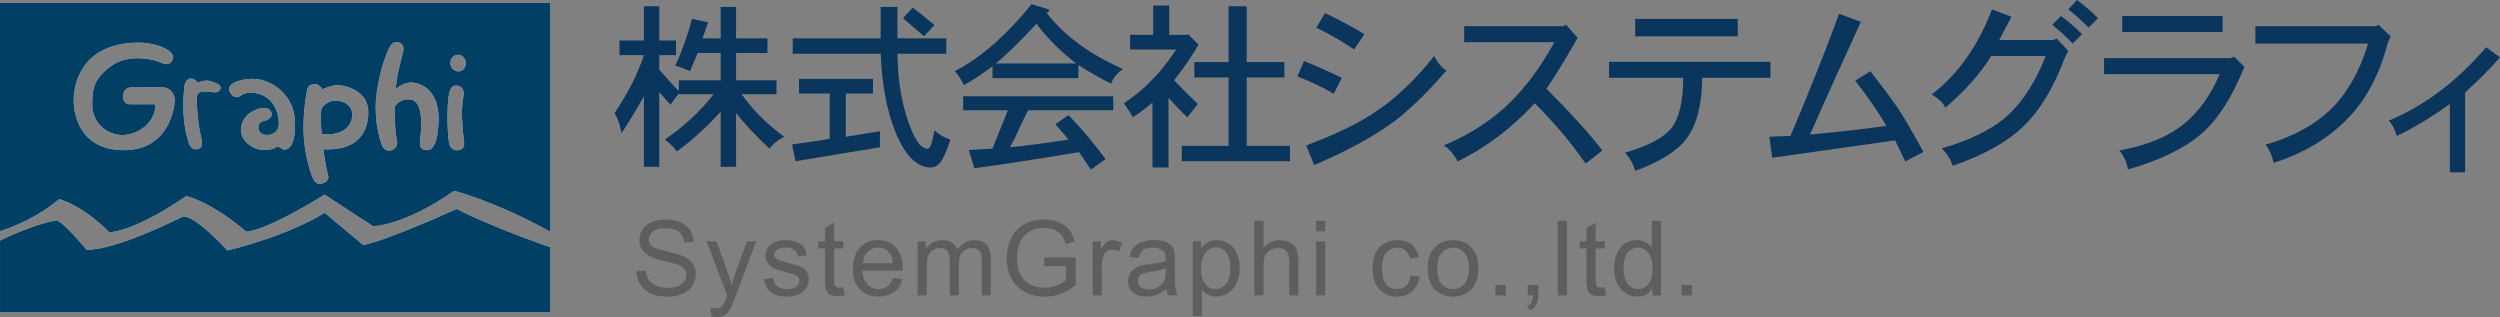 <?xml version="1.0" encoding="utf-8"?>
<!-- Generator: Adobe Illustrator 16.0.0, SVG Export Plug-In . SVG Version: 6.00 Build 0)  -->
<!DOCTYPE svg PUBLIC "-//W3C//DTD SVG 1.1//EN" "http://www.w3.org/Graphics/SVG/1.1/DTD/svg11.dtd">
<svg version="1.1" id="レイヤー_1" xmlns="http://www.w3.org/2000/svg" xmlns:xlink="http://www.w3.org/1999/xlink" x="0px"
	 y="0px" width="671.579px" height="85.244px" viewBox="0 0 671.579 85.244" enable-background="new 0 0 671.579 85.244"
	 xml:space="preserve">
<rect x="0" y="0" width="671.579" height="85.244" fill="#808080" stroke="none"/>
<g>
	<path fill="#FFFFFF" d="M90.409,27.024c-2.775-0.169-4.116,2.282-4.116,2.282c-0.264,4.079,0.147,6.756,0.147,6.756
		c7.091,0.531,8.202-3.517,8.202-5.298C94.642,28.903,93.184,27.201,90.409,27.024L90.409,27.024z"/>
	<path fill="#FFFFFF" d="M0,0.779v61.328c3.576-1.16,10.177-3.729,15.872-8.612c0,0,6.085,1.427,13.486,8.91
		c0,0,6.538,0,20.658-9.729c0,0,6.3,1.229,16.096,9.528c0,0,4.344,0.415,21.085-9.923l13.042,8.515c0,0,8.469-0.2,21.744-9.539
		c0,0,10.571,2.583,25.879,11.004V0.779H0L0,0.779z M33.294,40.34c-12.021,0-13.539-9.875-13.499-13.52
		c0.047-3.664,1.623-15.03,16.955-15.361c5.281-0.136,10.738,2.274,9.635,4.542c-1.1,2.286-3.046,0.727-4.574,0.313
		c-1.516-0.44-7.426-1.777-11.8,1.326c-4.393,3.103-5.325,5.687-5.225,10.631c0.098,4.948,4.095,7.999,8.126,7.999
		c4.005,0,8.861-3.171,8.861-8.258c0,0-4.752,0-6.752,0c-1.977,0-1.977-1.635-1.977-2.328c0-0.674,0.465-2.229,2.386-2.229
		c1.964,0,6.649,0,8.278,0c1.602,0,3.218,1.303,3.218,3.454C46.925,29.042,45.285,40.34,33.294,40.34L33.294,40.34z M59.204,23.924
		c-0.499,1.171-1.659,0.912-3.369,0.693c-1.702-0.215-2.721,0.177-2.953,1.205c-0.22,1.032,0.292,7.354,0.929,9.987
		c0.64,2.61,0.691,3.868-0.556,4.199c-1.247,0.347-2.131-0.113-2.672-2.06c-0.556-1.928-1.853-6.093-1.113-14.412
		c0.192-2.12,1.804-3.57,3.704-1.28c0,0,1.612-0.862,3.039-0.527C57.645,22.087,59.724,22.765,59.204,23.924L59.204,23.924z
		 M76.56,40.193c-0.654,0.071-1.062-0.475-1.618-0.701c-0.557-0.207-0.875,0.226-1.623,0.482c-0.74,0.256-2.335,0.471-3.732,0.173
		c-1.382-0.293-4.934-1.89-4.833-5.43c0.084-3.514,3.412-5.634,6.283-5.713c1.495-0.042,1.924,1.126,1.958,1.717
		c0.06,0.599-0.765,1.563-2.209,1.815c-1.427,0.256-1.749,1.898-0.972,2.934c0.354,0.43,0.972,0.859,2.271,0.761
		c1.293-0.086,2.856-0.896,2.823-3.239c-0.064-2.312-1.213-7.716-7.219-8.078c-2.111-0.121-3.083,0.829-3.371,1.032
		c-0.271,0.211-1.552,0.376-2.256-0.697c-0.817-1.265-0.734-2.019,0.523-2.851c1.229-0.802,4.47-1.657,7.556-0.957
		c3.104,0.678,8.807,3.988,9.089,11.094C79.514,39.64,77.211,40.11,76.56,40.193L76.56,40.193z M86.842,40.11
		c0,0,0.753,5.355,1.25,6.733c0.512,1.438-0.591,2.161-1.386,2.388c-0.764,0.223-1.981,0.463-2.809-1.672
		c-0.836-2.162-2.264-7.058-2.365-12.548c-0.083-5.449,0.844-10.217,0.941-10.786c0.271-1.657,1.898-1.665,2.29-1.665
		c0.433,0,1.808,0.813,1.713,1.477c0,0,2.719-1.314,4.662-1.137c1.955,0.158,8.002,1.54,7.803,7.611
		C98.739,36.593,95.063,40.487,86.842,40.11L86.842,40.11z M114.672,40.34c-0.647-0.076-1.943-0.192-1.883-1.921
		c0.038-1.717,0.463-2.949,0.369-5.675c-0.105-2.685-0.512-6.067-3.457-6.067c-1.917,0-2.998,1.017-3.672,1.928
		c-0.076,5.145,0.32,7.938,0.621,9.136c0.313,1.348-0.603,2.369-1.397,2.599c-0.772,0.196-2.113,0.444-2.862-1.868
		c-0.727-2.327-1.427-5.216-1.48-9.599c-0.026-4.384,1.627-12.013,3.653-16.013c0.542-1.051,1.235-1.714,2.35-1.499
		c1.111,0.23,1.725,0.979,1.382,2.523c-0.271,1.333-1.521,5.005-2.022,10.04c1.081-0.877,2.67-1.86,4.301-1.755
		c2.885,0.162,7.43,2.32,7.23,10.194C117.629,40.231,115.324,40.355,114.672,40.34L114.672,40.34z M123.213,40.34
		c-1.491,0.196-2.312-0.622-2.598-1.989c-0.279-1.386-0.452-5.558-0.392-7.588c0.022-2.188,0.09-3.235,0.267-4.606
		c0.26-1.985,0.742-3.393,2.293-3.141c1.582,0.275,1.996,1.34,1.676,3.062c-0.324,1.717-0.418,3.781-0.324,5.894
		c0.086,2.109,0.324,4.7,0.482,5.811C124.833,38.887,124.69,40.11,123.213,40.34L123.213,40.34z M123.3,19.176
		c-1.123,0.113-2.15-0.78-2.309-2.026c-0.125-1.224,0.697-2.312,1.845-2.421c1.134-0.105,2.15,0.78,2.309,2.022
		C125.27,17.978,124.46,19.07,123.3,19.176L123.3,19.176z"/>
	<path fill="#FFFFFF" d="M97.624,65.858l-10.428-8.715c0,0-8.285,5.672-26.092,10.142c0,0-8.694-9.527-11.968-9.132
		c0,0-17.832,9.132-25.881,8.921c0,0-5.854-7.095-8.036-7.904c0,0-6.143,0.968-15.218,5.464v19.271h147.861v-17.47
		c-3.073-1.069-16.423-5.838-25.228-10.301C122.634,56.134,105.45,64.031,97.624,65.858L97.624,65.858z"/>
	<path fill="#023F64" d="M90.409,27.024c-2.775-0.169-4.116,2.282-4.116,2.282c-0.264,4.079,0.147,6.756,0.147,6.756
		c7.091,0.531,8.202-3.517,8.202-5.298C94.642,28.903,93.184,27.201,90.409,27.024L90.409,27.024z"/>
	<path fill="#023F64" d="M0,0.779v61.328c3.576-1.16,10.177-3.729,15.872-8.612c0,0,6.085,1.427,13.486,8.91
		c0,0,6.538,0,20.658-9.729c0,0,6.3,1.229,16.096,9.528c0,0,4.344,0.415,21.085-9.923l13.042,8.515c0,0,8.469-0.2,21.744-9.539
		c0,0,10.571,2.583,25.879,11.004V0.779H0L0,0.779z M33.294,40.34c-12.021,0-13.539-9.875-13.499-13.52
		c0.047-3.664,1.623-15.03,16.955-15.361c5.281-0.136,10.738,2.274,9.635,4.542c-1.1,2.286-3.046,0.727-4.574,0.313
		c-1.516-0.44-7.426-1.777-11.8,1.326c-4.393,3.103-5.325,5.687-5.225,10.631c0.098,4.948,4.095,7.999,8.126,7.999
		c4.005,0,8.861-3.171,8.861-8.258c0,0-4.752,0-6.752,0c-1.977,0-1.977-1.635-1.977-2.328c0-0.674,0.465-2.229,2.386-2.229
		c1.964,0,6.649,0,8.278,0c1.602,0,3.218,1.303,3.218,3.454C46.925,29.042,45.285,40.34,33.294,40.34L33.294,40.34z M59.204,23.924
		c-0.499,1.171-1.659,0.912-3.369,0.693c-1.702-0.215-2.721,0.177-2.953,1.205c-0.22,1.032,0.292,7.354,0.929,9.987
		c0.64,2.61,0.691,3.868-0.556,4.199c-1.247,0.347-2.131-0.113-2.672-2.06c-0.556-1.928-1.853-6.093-1.113-14.412
		c0.192-2.12,1.804-3.57,3.704-1.28c0,0,1.612-0.862,3.039-0.527C57.645,22.087,59.724,22.765,59.204,23.924L59.204,23.924z
		 M76.56,40.193c-0.654,0.071-1.062-0.475-1.618-0.701c-0.557-0.207-0.875,0.226-1.623,0.482c-0.74,0.256-2.335,0.471-3.732,0.173
		c-1.382-0.293-4.934-1.89-4.833-5.43c0.084-3.514,3.412-5.634,6.283-5.713c1.495-0.042,1.924,1.126,1.958,1.717
		c0.06,0.599-0.765,1.563-2.209,1.815c-1.427,0.256-1.749,1.898-0.972,2.934c0.354,0.43,0.972,0.859,2.271,0.761
		c1.293-0.086,2.856-0.896,2.823-3.239c-0.064-2.312-1.213-7.716-7.219-8.078c-2.111-0.121-3.083,0.829-3.371,1.032
		c-0.271,0.211-1.552,0.376-2.256-0.697c-0.817-1.265-0.734-2.019,0.523-2.851c1.229-0.802,4.47-1.657,7.556-0.957
		c3.104,0.678,8.807,3.988,9.089,11.094C79.514,39.64,77.211,40.11,76.56,40.193L76.56,40.193z M86.842,40.11
		c0,0,0.753,5.355,1.25,6.733c0.512,1.438-0.591,2.161-1.386,2.388c-0.764,0.223-1.981,0.463-2.809-1.672
		c-0.836-2.162-2.264-7.058-2.365-12.548c-0.083-5.449,0.844-10.217,0.941-10.786c0.271-1.657,1.898-1.665,2.29-1.665
		c0.433,0,1.808,0.813,1.713,1.477c0,0,2.719-1.314,4.662-1.137c1.955,0.158,8.002,1.54,7.803,7.611
		C98.739,36.593,95.063,40.487,86.842,40.11L86.842,40.11z M114.672,40.34c-0.647-0.076-1.943-0.192-1.883-1.921
		c0.038-1.717,0.463-2.949,0.369-5.675c-0.105-2.685-0.512-6.067-3.457-6.067c-1.917,0-2.998,1.017-3.672,1.928
		c-0.076,5.145,0.32,7.938,0.621,9.136c0.313,1.348-0.603,2.369-1.397,2.599c-0.772,0.196-2.113,0.444-2.862-1.868
		c-0.727-2.327-1.427-5.216-1.48-9.599c-0.026-4.384,1.627-12.013,3.653-16.013c0.542-1.051,1.235-1.714,2.35-1.499
		c1.111,0.23,1.725,0.979,1.382,2.523c-0.271,1.333-1.521,5.005-2.022,10.04c1.081-0.877,2.67-1.86,4.301-1.755
		c2.885,0.162,7.43,2.32,7.23,10.194C117.629,40.231,115.324,40.355,114.672,40.34L114.672,40.34z M123.213,40.34
		c-1.491,0.196-2.312-0.622-2.598-1.989c-0.279-1.386-0.452-5.558-0.392-7.588c0.022-2.188,0.09-3.235,0.267-4.606
		c0.26-1.985,0.742-3.393,2.293-3.141c1.582,0.275,1.996,1.34,1.676,3.062c-0.324,1.717-0.418,3.781-0.324,5.894
		c0.086,2.109,0.324,4.7,0.482,5.811C124.833,38.887,124.69,40.11,123.213,40.34L123.213,40.34z M123.3,19.176
		c-1.123,0.113-2.15-0.78-2.309-2.026c-0.125-1.224,0.697-2.312,1.845-2.421c1.134-0.105,2.15,0.78,2.309,2.022
		C125.27,17.978,124.46,19.07,123.3,19.176L123.3,19.176z"/>
	<path fill="#023F64" d="M97.624,65.858l-10.428-8.715c0,0-8.285,5.672-26.092,10.142c0,0-8.694-9.527-11.968-9.132
		c0,0-17.832,9.132-25.881,8.921c0,0-5.854-7.095-8.036-7.904c0,0-6.143,0.968-15.218,5.464v19.271h147.861v-17.47
		c-3.073-1.069-16.423-5.838-25.228-10.301C122.634,56.134,105.45,64.031,97.624,65.858L97.624,65.858z"/>
</g>
<g>
	<path fill="#0A355D" d="M177.101,1.68v9.188h4.5v3.938h-4.5v3.938c1.374,1.5,2.499,2.751,3.375,3.75
		c0.873,1.002,1.5,1.626,1.875,1.875v-2.813h11.25v-7.313h-6.188l-2.063,4.875c-1.002-0.498-2.314-0.999-3.938-1.5
		c1.749-3.75,3.249-7.937,4.5-12.563l4.313,0.938l-1.5,4.313h4.875V1.867h4.125v8.438h8.438v3.938h-8.438v7.313h10.875v3.75h-9.375
		c2.874,4.125,6.686,7.939,11.438,11.438c-1.752,0.876-3.064,1.939-3.938,3.188c-3.501-3.249-6.501-6.437-9-9.563v14.438h-4.125
		V29.992c-4.002,4.377-7.939,7.939-11.813,10.688c-0.627-0.999-1.688-2.063-3.188-3.188c5.124-3.498,9.498-7.562,13.125-12.188
		h-9.375v-0.188l-2.25,3l-3-3.375v20.063h-4.125V25.867c-1.752,3.126-3.75,6.439-6,9.938c-0.375-2.124-1.002-3.938-1.875-5.438
		c3.624-5.373,6.249-10.562,7.875-15.563h-6.563v-3.938h6.563V1.68H177.101z"/>
	<path fill="#0A355D" d="M234.514,21.18v3.938h-7.313v11.625l9.188-1.5v4.313l-22.688,3.75l-0.938-4.5
		c3.75-0.498,7.125-0.999,10.125-1.5V25.117h-8.25V21.18H234.514z M241.076,1.867v8.438h13.125v4.125h-13.125
		c0.123,8.001,1.374,14.813,3.75,20.438c1.374,3.375,2.813,5.063,4.313,5.063c0.375,0,0.686-0.311,0.938-0.938
		c0.249-0.624,0.563-1.937,0.938-3.938c1.5,1.251,2.936,2.063,4.313,2.438c-1.002,3-1.875,4.998-2.625,6
		c-0.75,0.999-1.626,1.5-2.625,1.5c-3.501,0-6.501-2.751-9-8.25c-2.625-5.874-4.125-13.313-4.5-22.313h-23.625v-4.125h23.625V1.867
		H241.076z M251.014,6.742l-2.813,3c-2.127-1.875-4.002-3.498-5.625-4.875l2.625-2.813C247.199,3.555,249.139,5.119,251.014,6.742z"
		/>
	<path fill="#0A355D" d="M281.989,2.617l-0.75,0.938c4.624,6,11.438,11.001,20.438,15c-1.627,1.125-2.689,2.438-3.188,3.938
		c-3-1.5-5.939-3.188-8.813-5.063v3.563h-23.063v-3.188c-2.625,2.001-5.188,3.688-7.688,5.063c-0.876-1.749-1.688-3-2.438-3.75
		c6.999-3.624,13.875-9.624,20.625-18L281.989,2.617z M299.052,25.867v3.75h-22.875l-1.5,3l-2.063,4.5l-1.313,2.438
		c4.875-0.498,10.125-1.187,15.75-2.063l-3.563-4.125l3.563-2.438c3.375,3.501,6.686,7.438,9.938,11.813l-3.938,2.813l-3.188-4.688
		c-12,1.998-21.375,3.437-28.125,4.313l-1.5-4.875l6.375-0.375l4.125-10.313h-12v-3.75H299.052z M267.551,17.055h21.563
		c-4.252-3.249-7.814-6.812-10.688-10.688C274.676,10.492,271.049,14.055,267.551,17.055z"/>
	<path fill="#0A355D" d="M314.088,1.492v7.875h4.688l0.375-0.188l2.813,2.813c-1.626,2.877-3.815,6.064-6.563,9.563
		c1.998,2.127,4.125,4.251,6.375,6.375l-2.813,3.563c-1.626-1.5-3.313-3.249-5.063-5.25v18.75h-4.313V27.555
		c-1.752,1.5-3.501,2.813-5.25,3.938c-0.627-1.125-1.438-2.373-2.438-3.75c5.373-3.498,10.061-8.312,14.063-14.438h-12.375V9.367
		h6.188V1.492H314.088z M334.901,1.68v15h10.125v4.125h-10.125V39.18h11.625v4.125h-29.063V39.18h12.563V20.805h-9.188V16.68h9.188
		v-15H334.901z"/>
	<path fill="#0A355D" d="M358.297,25.195c-2.605-1.563-5.859-3.125-9.766-4.688l1.758-4.102c3.254,1.303,6.641,2.802,10.156,4.492
		L358.297,25.195z M388.571,18.945c-5.34,6.122-10.027,10.678-14.063,13.672c-5.469,4.038-12.631,7.944-21.484,11.719l-2.148-5.273
		c8.072-2.994,14.453-6.119,19.141-9.375c5.338-3.644,10.416-8.526,15.234-14.648C386.161,16.864,387.268,18.164,388.571,18.945z
		 M363.766,13.281c-3.516-2.344-6.902-4.297-10.156-5.859l2.344-3.906C360.25,5.6,363.766,7.489,366.5,9.18L363.766,13.281z"/>
	<path fill="#0A355D" d="M423.805,10.156c-3.646,6.381-6.445,10.938-8.398,13.672c6.641,6.641,11.652,12.177,15.039,16.602
		l-4.492,3.516c-3.777-5.469-8.334-10.87-13.672-16.211c-6.121,6.641-13.021,11.85-20.703,15.625
		c-1.043-1.953-2.279-3.384-3.711-4.297c7.16-2.994,13.215-6.964,18.164-11.914c4.166-4.166,8.008-9.439,11.523-15.82h-24.219V7.031
		h26.563l0.781-0.391L423.805,10.156z"/>
	<path fill="#0A355D" d="M432.243,20.898v-4.297h43.359v4.297h-18.359c0,7.031-1.367,12.436-4.102,16.211
		c-2.475,3.388-7.098,6.314-13.867,8.789c-0.521-1.825-1.434-3.452-2.734-4.883c6.25-1.822,10.416-4.034,12.5-6.641
		c2.082-2.734,3.125-7.227,3.125-13.477H432.243z M439.274,9.766V5.078h27.539v4.688H439.274z"/>
	<path fill="#0A355D" d="M499.899,5.859c-4.688,10.156-9.246,20.249-13.672,30.273c8.594-0.781,15.43-1.563,20.508-2.344
		c-2.475-4.166-5.273-8.203-8.398-12.109l4.102-2.539c3.254,4.169,5.729,7.489,7.422,9.961c1.563,2.344,3.84,6.25,6.836,11.719
		l-4.883,2.539c-0.912-1.953-1.824-3.839-2.734-5.664l-33.008,4.688l-0.781-5.664l5.664-0.195
		c4.688-10.938,9.049-21.875,13.086-32.813L499.899,5.859z"/>
	<path fill="#0A355D" d="M540.368,4.492l-3.32,6.25h14.648l0.781-0.391l3.125,3.32l-0.977,1.953
		c-2.996,8.075-6.771,14.258-11.328,18.555c-4.428,4.169-10.678,7.617-18.75,10.352c-0.521-1.694-1.498-3.256-2.93-4.688
		c7.291-2.081,12.955-4.815,16.992-8.203c4.426-3.775,8.072-9.308,10.938-16.602h-14.648c-2.865,4.688-6.967,9.311-12.305,13.867
		c-0.652-1.3-1.889-2.472-3.711-3.516c7.031-5.337,12.434-12.955,16.211-22.852L540.368,4.492z M559.313,9.18l-2.539,2.539
		c-1.434-1.563-3.256-3.253-5.469-5.078l2.344-2.344C555.602,5.731,557.489,7.358,559.313,9.18z M563.61,4.883l-2.539,2.539
		c-1.953-1.953-3.777-3.58-5.469-4.883L557.946,0C559.899,1.435,561.786,3.061,563.61,4.883z"/>
	<path fill="#0A355D" d="M602.907,17.969c-3.256,8.075-7.031,13.999-11.328,17.773c-4.559,4.038-11.199,7.291-19.922,9.766
		c-0.391-2.084-1.172-3.778-2.344-5.078c7.16-1.3,12.824-3.58,16.992-6.836c4.166-3.253,7.486-7.813,9.961-13.672h-31.055v-4.297
		h33.984l0.977-0.391L602.907,17.969z M597.047,4.297v4.297h-26.953V4.297H597.047z"/>
	<path fill="#0A355D" d="M642.204,9.766l-0.781,1.758c-2.215,8.594-5.926,15.497-11.133,20.703
		c-5.209,5.209-11.719,9.048-19.531,11.523c-0.391-1.953-1.107-3.58-2.148-4.883c7.551-2.212,13.477-5.469,17.773-9.766
		s7.551-10.089,9.766-17.383h-30.273V7.031h32.422l0.586-0.391L642.204,9.766z"/>
	<path fill="#0A355D" d="M671.579,15.43c-2.996,3.388-6.121,6.513-9.375,9.375v21.484h-4.102V27.93
		c-5.078,3.647-9.832,6.513-14.258,8.594c-0.521-1.822-1.238-3.189-2.148-4.102c9.635-4.034,18.359-10.611,26.172-19.727
		L671.579,15.43z"/>
</g>
<g>
	<path fill="#5D5E5E" d="M170.976,72.912l2.502-0.219c0.118,1.003,0.394,1.825,0.827,2.468c0.433,0.643,1.105,1.162,2.017,1.559
		c0.911,0.396,1.937,0.595,3.076,0.595c1.012,0,1.905-0.15,2.68-0.451c0.774-0.301,1.351-0.713,1.729-1.237
		c0.378-0.524,0.567-1.096,0.567-1.716c0-0.629-0.183-1.178-0.547-1.647c-0.365-0.47-0.966-0.863-1.805-1.183
		c-0.538-0.21-1.728-0.535-3.568-0.978c-1.841-0.442-3.131-0.859-3.869-1.251c-0.957-0.501-1.67-1.123-2.14-1.866
		c-0.47-0.743-0.704-1.574-0.704-2.495c0-1.012,0.287-1.957,0.861-2.837c0.574-0.879,1.413-1.547,2.516-2.003
		c1.103-0.456,2.329-0.684,3.678-0.684c1.485,0,2.796,0.239,3.931,0.718s2.007,1.183,2.618,2.112c0.61,0.93,0.938,1.982,0.984,3.158
		l-2.543,0.191c-0.137-1.267-0.6-2.224-1.388-2.871c-0.789-0.647-1.953-0.971-3.493-0.971c-1.604,0-2.773,0.294-3.507,0.882
		c-0.734,0.588-1.101,1.297-1.101,2.126c0,0.72,0.26,1.313,0.779,1.777c0.51,0.465,1.843,0.941,3.999,1.429
		c2.155,0.487,3.634,0.914,4.437,1.278c1.167,0.538,2.028,1.219,2.584,2.044c0.556,0.825,0.834,1.775,0.834,2.851
		c0,1.066-0.306,2.071-0.916,3.015c-0.611,0.943-1.488,1.677-2.632,2.201c-1.144,0.524-2.432,0.786-3.862,0.786
		c-1.814,0-3.334-0.265-4.56-0.793c-1.226-0.528-2.188-1.324-2.885-2.386S171.012,74.252,170.976,72.912z"/>
	<path fill="#5D5E5E" d="M191.11,84.943l-0.273-2.311c0.538,0.146,1.007,0.219,1.408,0.219c0.547,0,0.984-0.091,1.313-0.273
		s0.597-0.438,0.807-0.766c0.155-0.246,0.405-0.856,0.752-1.832c0.045-0.137,0.118-0.337,0.219-0.602l-5.51-14.547h2.652
		l3.021,8.408c0.392,1.066,0.743,2.188,1.053,3.363c0.282-1.13,0.62-2.233,1.012-3.309l3.104-8.463h2.461l-5.523,14.766
		c-0.593,1.595-1.053,2.693-1.381,3.295c-0.438,0.812-0.939,1.406-1.504,1.784c-0.565,0.378-1.24,0.567-2.023,0.567
		C192.222,85.244,191.693,85.144,191.11,84.943z"/>
	<path fill="#5D5E5E" d="M205.215,75.018l2.434-0.383c0.137,0.976,0.517,1.723,1.142,2.242c0.624,0.52,1.497,0.779,2.618,0.779
		c1.13,0,1.969-0.23,2.516-0.69s0.82-1,0.82-1.62c0-0.556-0.242-0.993-0.725-1.313c-0.337-0.219-1.176-0.497-2.516-0.834
		c-1.805-0.456-3.056-0.85-3.753-1.183s-1.226-0.793-1.586-1.381c-0.36-0.588-0.54-1.237-0.54-1.948
		c0-0.647,0.148-1.246,0.444-1.798c0.296-0.552,0.699-1.01,1.21-1.374c0.383-0.282,0.904-0.521,1.565-0.718
		c0.661-0.196,1.369-0.294,2.126-0.294c1.139,0,2.14,0.164,3.001,0.492s1.497,0.772,1.907,1.333s0.692,1.311,0.848,2.249
		l-2.406,0.328c-0.109-0.747-0.426-1.331-0.95-1.75c-0.524-0.419-1.265-0.629-2.222-0.629c-1.13,0-1.937,0.187-2.42,0.561
		c-0.483,0.374-0.725,0.812-0.725,1.313c0,0.319,0.1,0.606,0.301,0.861c0.2,0.265,0.515,0.483,0.943,0.656
		c0.246,0.091,0.971,0.301,2.174,0.629c1.741,0.465,2.955,0.846,3.644,1.142c0.688,0.296,1.228,0.727,1.62,1.292
		c0.392,0.565,0.588,1.267,0.588,2.105c0,0.82-0.239,1.593-0.718,2.317s-1.169,1.285-2.071,1.682s-1.923,0.595-3.063,0.595
		c-1.887,0-3.325-0.392-4.313-1.176C206.12,77.72,205.489,76.558,205.215,75.018z"/>
	<path fill="#5D5E5E" d="M226.553,77.15l0.355,2.174c-0.693,0.146-1.313,0.219-1.859,0.219c-0.894,0-1.586-0.142-2.078-0.424
		s-0.839-0.654-1.039-1.114c-0.201-0.46-0.301-1.429-0.301-2.905v-8.354h-1.805v-1.914h1.805v-3.596l2.447-1.477v5.072h2.475v1.914
		h-2.475v8.49c0,0.702,0.043,1.153,0.13,1.354c0.086,0.2,0.228,0.36,0.424,0.479c0.196,0.118,0.476,0.178,0.841,0.178
		C225.746,77.246,226.106,77.214,226.553,77.15z"/>
	<path fill="#5D5E5E" d="M239.878,74.676l2.543,0.314c-0.4,1.485-1.143,2.639-2.229,3.459c-1.084,0.82-2.469,1.23-4.156,1.23
		c-2.123,0-3.807-0.654-5.051-1.962s-1.866-3.143-1.866-5.503c0-2.442,0.629-4.339,1.887-5.688s2.889-2.023,4.894-2.023
		c1.941,0,3.527,0.661,4.758,1.982s1.846,3.181,1.846,5.578c0,0.146-0.004,0.364-0.014,0.656h-10.828
		c0.091,1.595,0.542,2.816,1.354,3.664c0.811,0.848,1.824,1.271,3.035,1.271c0.902,0,1.674-0.237,2.311-0.711
		C238.999,76.472,239.505,75.715,239.878,74.676z M231.798,70.697h8.107c-0.109-1.222-0.418-2.138-0.93-2.748
		c-0.783-0.948-1.799-1.422-3.049-1.422c-1.129,0-2.08,0.378-2.85,1.135C232.306,68.419,231.88,69.431,231.798,70.697z"/>
	<path fill="#5D5E5E" d="M246.491,79.352v-14.52h2.201v2.037c0.456-0.711,1.062-1.283,1.818-1.716s1.618-0.649,2.584-0.649
		c1.075,0,1.957,0.224,2.646,0.67s1.174,1.071,1.456,1.873c1.148-1.695,2.644-2.543,4.484-2.543c1.44,0,2.548,0.398,3.322,1.196
		s1.162,2.025,1.162,3.685v9.967h-2.447v-9.146c0-0.984-0.08-1.693-0.239-2.126s-0.449-0.781-0.868-1.046s-0.911-0.396-1.477-0.396
		c-1.021,0-1.868,0.34-2.543,1.019s-1.012,1.766-1.012,3.261v8.436h-2.461v-9.434c0-1.094-0.2-1.914-0.602-2.461
		s-1.058-0.82-1.969-0.82c-0.692,0-1.333,0.183-1.921,0.547s-1.014,0.897-1.278,1.6s-0.396,1.714-0.396,3.035v7.533H246.491z"/>
	<path fill="#5D5E5E" d="M280.488,71.49v-2.352l8.49-0.014v7.438c-1.304,1.039-2.647,1.82-4.033,2.345s-2.808,0.786-4.266,0.786
		c-1.969,0-3.758-0.422-5.366-1.265s-2.823-2.063-3.644-3.657s-1.23-3.377-1.23-5.346c0-1.95,0.408-3.771,1.224-5.462
		s1.989-2.946,3.521-3.767s3.295-1.23,5.291-1.23c1.449,0,2.76,0.235,3.931,0.704c1.171,0.47,2.09,1.123,2.755,1.962
		s1.171,1.933,1.518,3.281l-2.393,0.656c-0.301-1.021-0.675-1.823-1.121-2.406s-1.085-1.05-1.914-1.401
		c-0.829-0.351-1.75-0.526-2.762-0.526c-1.212,0-2.261,0.185-3.145,0.554s-1.598,0.854-2.14,1.456s-0.964,1.263-1.265,1.982
		c-0.511,1.239-0.766,2.584-0.766,4.033c0,1.786,0.308,3.281,0.923,4.484s1.511,2.097,2.687,2.68s2.425,0.875,3.746,0.875
		c1.148,0,2.27-0.221,3.363-0.663s1.923-0.914,2.488-1.415V71.49H280.488z"/>
	<path fill="#5D5E5E" d="M293.527,79.352v-14.52h2.215v2.201c0.565-1.03,1.087-1.709,1.565-2.037s1.005-0.492,1.579-0.492
		c0.829,0,1.673,0.265,2.529,0.793l-0.848,2.283c-0.602-0.355-1.203-0.533-1.805-0.533c-0.538,0-1.021,0.162-1.449,0.485
		s-0.733,0.772-0.916,1.347c-0.273,0.875-0.41,1.832-0.41,2.871v7.602H293.527z"/>
	<path fill="#5D5E5E" d="M313.333,77.561c-0.911,0.774-1.789,1.321-2.632,1.641s-1.748,0.479-2.714,0.479
		c-1.595,0-2.821-0.39-3.678-1.169s-1.285-1.775-1.285-2.987c0-0.711,0.162-1.36,0.485-1.948s0.747-1.06,1.271-1.415
		s1.114-0.624,1.771-0.807c0.483-0.128,1.212-0.251,2.188-0.369c1.987-0.237,3.45-0.52,4.389-0.848
		c0.009-0.337,0.014-0.552,0.014-0.643c0-1.003-0.232-1.709-0.697-2.119c-0.629-0.556-1.563-0.834-2.803-0.834
		c-1.157,0-2.012,0.203-2.563,0.608s-0.959,1.123-1.224,2.153l-2.406-0.328c0.219-1.03,0.579-1.861,1.08-2.495
		s1.226-1.121,2.174-1.463s2.046-0.513,3.295-0.513c1.239,0,2.247,0.146,3.021,0.438s1.345,0.658,1.709,1.101s0.62,1,0.766,1.675
		c0.082,0.419,0.123,1.176,0.123,2.27v3.281c0,2.288,0.053,3.734,0.157,4.341s0.313,1.188,0.622,1.743h-2.57
		C313.57,78.841,313.406,78.244,313.333,77.561z M313.128,72.064c-0.894,0.364-2.233,0.675-4.02,0.93
		c-1.012,0.146-1.728,0.31-2.146,0.492s-0.743,0.449-0.971,0.8s-0.342,0.74-0.342,1.169c0,0.656,0.248,1.203,0.745,1.641
		s1.224,0.656,2.181,0.656c0.948,0,1.791-0.207,2.529-0.622s1.28-0.982,1.627-1.702c0.265-0.556,0.396-1.376,0.396-2.461V72.064z"/>
	<path fill="#5D5E5E" d="M320.411,84.916V64.832h2.242v1.887c0.529-0.738,1.127-1.292,1.791-1.661
		c0.666-0.369,1.473-0.554,2.42-0.554c1.24,0,2.334,0.319,3.281,0.957c0.949,0.638,1.664,1.538,2.146,2.7
		c0.484,1.162,0.725,2.436,0.725,3.821c0,1.485-0.266,2.823-0.799,4.013s-1.309,2.101-2.324,2.734
		c-1.018,0.634-2.086,0.95-3.207,0.95c-0.82,0-1.557-0.173-2.207-0.52c-0.652-0.347-1.188-0.784-1.607-1.313v7.068H320.411z
		 M322.639,72.174c0,1.868,0.379,3.249,1.135,4.143c0.758,0.894,1.674,1.34,2.748,1.34c1.094,0,2.031-0.463,2.811-1.388
		s1.168-2.358,1.168-4.3c0-1.851-0.381-3.235-1.141-4.156c-0.762-0.921-1.67-1.381-2.729-1.381c-1.047,0-1.975,0.49-2.781,1.47
		S322.639,70.306,322.639,72.174z"/>
	<path fill="#5D5E5E" d="M336.963,79.352V59.309h2.461V66.5c1.148-1.331,2.598-1.996,4.348-1.996c1.074,0,2.01,0.212,2.803,0.636
		s1.359,1.01,1.701,1.757s0.514,1.832,0.514,3.254v9.201h-2.461V70.15c0-1.23-0.268-2.126-0.801-2.687s-1.287-0.841-2.262-0.841
		c-0.73,0-1.416,0.189-2.059,0.567s-1.1,0.891-1.373,1.538s-0.41,1.54-0.41,2.68v7.943H336.963z"/>
	<path fill="#5D5E5E" d="M353.53,62.139v-2.83h2.461v2.83H353.53z M353.53,79.352v-14.52h2.461v14.52H353.53z"/>
	<path fill="#5D5E5E" d="M378.95,74.033l2.42,0.314c-0.264,1.668-0.941,2.974-2.029,3.917c-1.09,0.943-2.428,1.415-4.014,1.415
		c-1.986,0-3.584-0.649-4.791-1.948c-1.209-1.299-1.813-3.16-1.813-5.585c0-1.567,0.26-2.939,0.779-4.115s1.311-2.058,2.373-2.646
		c1.061-0.588,2.217-0.882,3.465-0.882c1.578,0,2.867,0.398,3.869,1.196c1.004,0.798,1.646,1.93,1.928,3.397l-2.393,0.369
		c-0.227-0.976-0.631-1.709-1.209-2.201c-0.58-0.492-1.279-0.738-2.1-0.738c-1.238,0-2.246,0.444-3.021,1.333
		c-0.773,0.889-1.162,2.295-1.162,4.218c0,1.95,0.375,3.368,1.121,4.252c0.748,0.884,1.723,1.326,2.926,1.326
		c0.967,0,1.773-0.296,2.42-0.889C378.368,76.175,378.778,75.264,378.95,74.033z"/>
	<path fill="#5D5E5E" d="M383.54,72.092c0-2.688,0.746-4.681,2.242-5.975c1.248-1.075,2.77-1.613,4.566-1.613
		c1.996,0,3.627,0.654,4.895,1.962c1.266,1.308,1.9,3.115,1.9,5.421c0,1.868-0.281,3.338-0.842,4.409s-1.375,1.902-2.447,2.495
		c-1.07,0.593-2.24,0.889-3.506,0.889c-2.033,0-3.676-0.651-4.93-1.955C384.167,76.421,383.54,74.544,383.54,72.092z
		 M386.069,72.092c0,1.859,0.404,3.252,1.217,4.177c0.811,0.925,1.832,1.388,3.063,1.388c1.221,0,2.236-0.465,3.049-1.395
		c0.811-0.93,1.217-2.347,1.217-4.252c0-1.796-0.408-3.156-1.225-4.081c-0.814-0.925-1.83-1.388-3.041-1.388
		c-1.23,0-2.252,0.46-3.063,1.381C386.473,68.843,386.069,70.232,386.069,72.092z"/>
	<path fill="#5D5E5E" d="M401.706,79.352v-2.803h2.803v2.803H401.706z"/>
	<path fill="#5D5E5E" d="M410.409,79.352v-2.803h2.803v2.803c0,1.03-0.182,1.861-0.547,2.495c-0.363,0.634-0.943,1.123-1.736,1.47
		l-0.684-1.053c0.52-0.228,0.902-0.563,1.148-1.005s0.383-1.078,0.41-1.907H410.409z"/>
	<path fill="#5D5E5E" d="M418.471,79.352V59.309h2.461v20.043H418.471z"/>
	<path fill="#5D5E5E" d="M431.1,77.15l0.355,2.174c-0.693,0.146-1.313,0.219-1.859,0.219c-0.895,0-1.586-0.142-2.078-0.424
		s-0.84-0.654-1.039-1.114c-0.201-0.46-0.301-1.429-0.301-2.905v-8.354h-1.805v-1.914h1.805v-3.596l2.447-1.477v5.072h2.475v1.914
		h-2.475v8.49c0,0.702,0.043,1.153,0.129,1.354c0.088,0.2,0.229,0.36,0.424,0.479c0.197,0.118,0.477,0.178,0.842,0.178
		C430.293,77.246,430.653,77.214,431.1,77.15z"/>
	<path fill="#5D5E5E" d="M443.907,79.352V77.52c-0.922,1.44-2.275,2.16-4.061,2.16c-1.158,0-2.223-0.319-3.193-0.957
		s-1.723-1.529-2.256-2.673s-0.799-2.459-0.799-3.944c0-1.449,0.24-2.764,0.725-3.944c0.482-1.181,1.207-2.085,2.174-2.714
		c0.965-0.629,2.045-0.943,3.24-0.943c0.875,0,1.654,0.185,2.338,0.554s1.238,0.85,1.668,1.442v-7.191h2.447v20.043H443.907z
		 M436.127,72.105c0,1.859,0.391,3.249,1.176,4.17c0.783,0.921,1.709,1.381,2.775,1.381c1.074,0,1.988-0.439,2.74-1.319
		s1.129-2.222,1.129-4.026c0-1.987-0.383-3.445-1.148-4.375s-1.709-1.395-2.83-1.395c-1.094,0-2.008,0.446-2.742,1.34
		C436.495,68.774,436.127,70.183,436.127,72.105z"/>
	<path fill="#5D5E5E" d="M451.735,79.352v-2.803h2.803v2.803H451.735z"/>
</g>
</svg>
